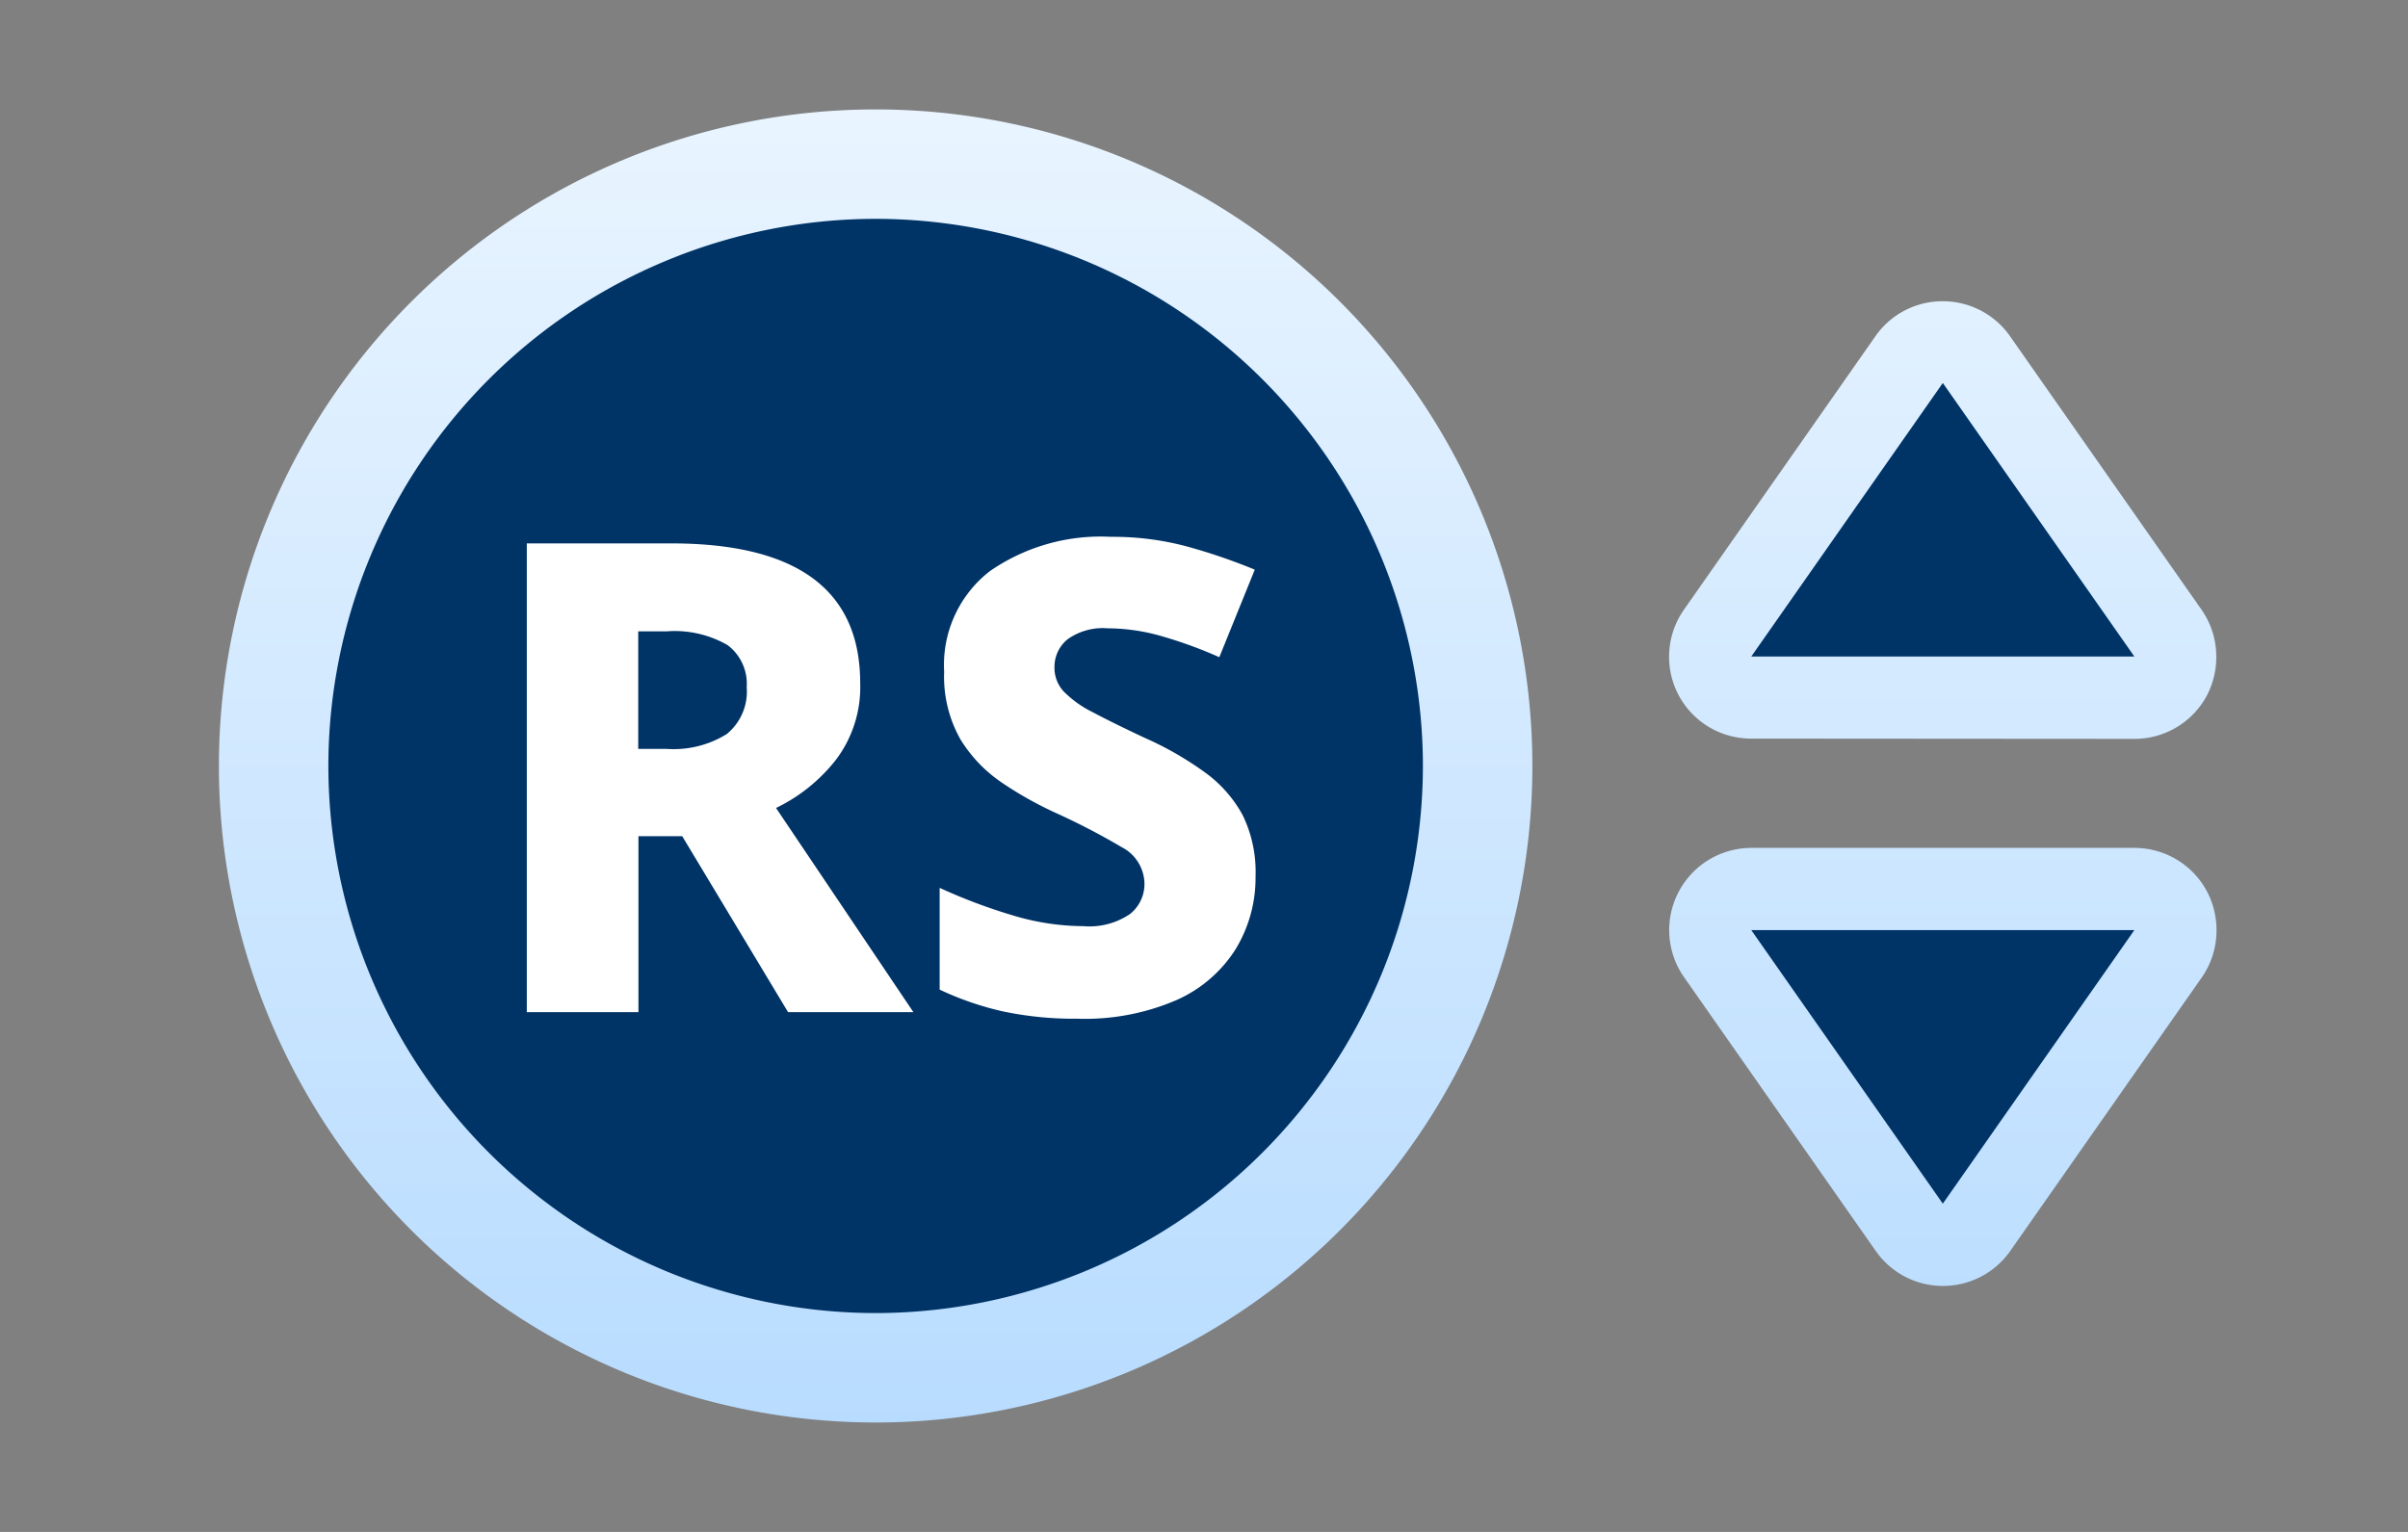 <svg xmlns="http://www.w3.org/2000/svg" xmlns:xlink="http://www.w3.org/1999/xlink" width="44" height="28" viewBox="0 0 44 28">
  <rect x="0" y="0" width="44" height="28" fill="#808080" stroke="none"/>
  <defs>
    <linearGradient id="linear-gradient" x1="0.5" x2="0.5" y2="1" gradientUnits="objectBoundingBox">
      <stop offset="0" stop-color="#ecf6ff"/>
      <stop offset="1" stop-color="#b8dcff"/>
    </linearGradient>
    <clipPath id="clip-xb1RYAxis">
      <rect width="44" height="28"/>
    </clipPath>
  </defs>
  <g id="xb1RYAxis" clip-path="url(#clip-xb1RYAxis)">
    <g id="Group_130909" data-name="Group 130909">
      <path id="Path_134383" data-name="Path 134383" d="M-14686-274a11.013,11.013,0,0,1,11-11,11.012,11.012,0,0,1,11,11,11.013,11.013,0,0,1-11,11A11.014,11.014,0,0,1-14686-274Zm1,0a10.014,10.014,0,0,0,10,10,10.011,10.011,0,0,0,10-10,10.011,10.011,0,0,1-10,10,10.014,10.014,0,0,1-10-10Zm28.737,8.65v0c-.019-.022-.037-.044-.056-.07l-3.5-5a1,1,0,0,1-.07-1.036A1.008,1.008,0,0,1-14659-272h7a1.008,1.008,0,0,1,.888.538,1,1,0,0,1-.069,1.036l-3.5,5a.767.767,0,0,1-.052.066,1,1,0,0,1-.767.361A1.006,1.006,0,0,1-14656.264-265.352Zm.763-.645,0,0,3.5-5-3.5,5,0,0v0l-3.5-5Zm-3.5-9a1,1,0,0,1-.889-.538,1,1,0,0,1,.07-1.036l3.5-5a1.006,1.006,0,0,1,.818-.424,1.007,1.007,0,0,1,.822.424l3.5,5c.011.015.021.033.033.048a1.009,1.009,0,0,1,.021,1.014,1,1,0,0,1-.873.512Zm0-1h7v0Z" transform="translate(14690.998 288.001)" fill="#036"/>
      <path id="Path_134356" data-name="Path 134356" d="M-3.738-8.568q3.456,0,3.456,2.556A2.2,2.2,0,0,1-.72-4.62a3.1,3.1,0,0,1-1.1.888L.69,0H-1.6L-3.534-3.216h-.8V0h-2.04V-8.568ZM-3.822-6.96h-.516v2.148h.516a1.843,1.843,0,0,0,1.1-.27,1,1,0,0,0,.366-.858.885.885,0,0,0-.348-.768A1.932,1.932,0,0,0-3.822-6.96ZM6.942-2.484a2.508,2.508,0,0,1-.36,1.326A2.446,2.446,0,0,1,5.5-.222,4.22,4.22,0,0,1,3.69.12,6.336,6.336,0,0,1,2.334-.012a5.552,5.552,0,0,1-1.164-.4v-1.86a10.034,10.034,0,0,0,1.326.5,4.515,4.515,0,0,0,1.3.2,1.318,1.318,0,0,0,.852-.222.7.7,0,0,0,.264-.558.764.764,0,0,0-.42-.666,12.572,12.572,0,0,0-1.188-.618,6.741,6.741,0,0,1-.978-.546,2.6,2.6,0,0,1-.774-.8,2.331,2.331,0,0,1-.3-1.242,2.169,2.169,0,0,1,.834-1.836A3.558,3.558,0,0,1,4.3-8.688a5.215,5.215,0,0,1,1.38.174,10.669,10.669,0,0,1,1.248.426l-.648,1.6a8.1,8.1,0,0,0-1.074-.39,3.611,3.611,0,0,0-.966-.138,1.11,1.11,0,0,0-.732.2.648.648,0,0,0-.24.516.632.632,0,0,0,.168.438,1.956,1.956,0,0,0,.528.378q.36.192.948.468a6.038,6.038,0,0,1,1.092.624,2.35,2.35,0,0,1,.7.786A2.365,2.365,0,0,1,6.942-2.484Z" transform="translate(16 18.5)" fill="#fff"/>
      <path id="Path_134371" data-name="Path 134371" d="M-14896-277a12,12,0,0,1,12-12,12,12,0,0,1,12,12,12,12,0,0,1-12,12A12,12,0,0,1-14896-277Zm2,0a10.012,10.012,0,0,0,10,10,10.012,10.012,0,0,0,10-10,10.012,10.012,0,0,0-10-10A10.012,10.012,0,0,0-14894-277Zm28.271,8.86-3.5-5a1.5,1.5,0,0,1-.1-1.555,1.5,1.5,0,0,1,1.331-.807h7a1.5,1.5,0,0,1,1.331.807,1.523,1.523,0,0,1,.168.7,1.5,1.5,0,0,1-.269.86l-3.5,5a1.5,1.5,0,0,1-1.23.639A1.493,1.493,0,0,1-14865.729-268.141Zm1.229-.86,3.5-5h-7Zm-3.5-8.5a1.5,1.5,0,0,1-1.331-.8,1.5,1.5,0,0,1,.1-1.555l3.5-5a1.493,1.493,0,0,1,1.229-.639,1.5,1.5,0,0,1,1.23.639l3.5,5a1.5,1.5,0,0,1,.269.86,1.523,1.523,0,0,1-.168.7,1.5,1.5,0,0,1-1.331.8Zm0-1.5h7l-3.5-5Z" transform="translate(14900 291)" fill="url(#linear-gradient)"/>
    </g>
  </g>
</svg>
